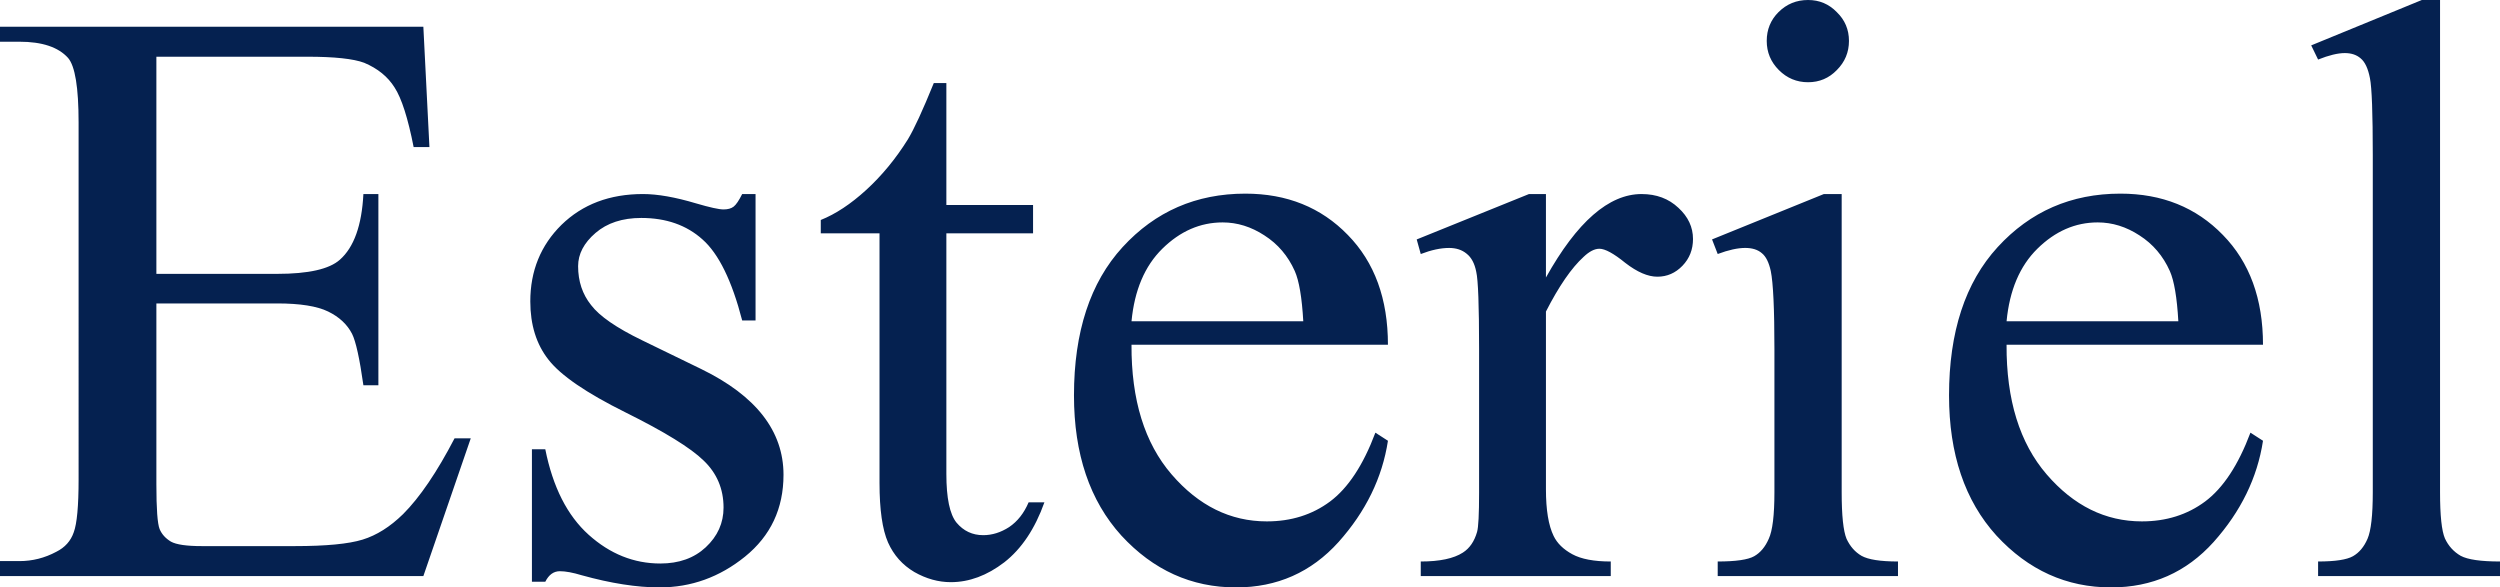 <?xml version="1.0" encoding="UTF-8" standalone="no"?>
<!-- Created with Inkscape (http://www.inkscape.org/) -->

<svg
   width="451.978mm"
   height="106.201mm"
   viewBox="0 0 451.978 106.201"
   version="1.1"
   id="svg1"
   inkscape:version="1.3 (0e150ed6c4, 2023-07-21)"
   sodipodi:docname="그리기-1.svg"
   xmlns:inkscape="http://www.inkscape.org/namespaces/inkscape"
   xmlns:sodipodi="http://sodipodi.sourceforge.net/DTD/sodipodi-0.dtd"
   xmlns="http://www.w3.org/2000/svg"
   xmlns:svg="http://www.w3.org/2000/svg">
  <sodipodi:namedview
     id="namedview1"
     pagecolor="#ffffff"
     bordercolor="#000000"
     borderopacity="0.25"
     inkscape:showpageshadow="2"
     inkscape:pageopacity="0.0"
     inkscape:pagecheckerboard="0"
     inkscape:deskcolor="#d1d1d1"
     inkscape:document-units="mm"
     inkscape:zoom="0.52248527"
     inkscape:cx="804.80738"
     inkscape:cy="439.24683"
     inkscape:window-width="2560"
     inkscape:window-height="1369"
     inkscape:window-x="-8"
     inkscape:window-y="-8"
     inkscape:window-maximized="1"
     inkscape:current-layer="layer1" />
  <defs
     id="defs1" />
  <g
     inkscape:label="Layer 1"
     inkscape:groupmode="layer"
     id="layer1"
     transform="translate(-49.411,-37.893)">
    <path
       d="M 77.683,48.147 V 87.405 h 21.826 q 8.496,0 11.353,-2.563 3.809,-3.369 4.248,-11.865 h 2.71 V 107.546 h -2.71 q -1.025,-7.251 -2.051,-9.302 -1.318,-2.563 -4.321,-4.028 -3.003,-1.465 -9.229,-1.465 H 77.683 v 32.739 q 0,6.592 0.586,8.057 0.586,1.392 2.051,2.271 1.465,0.806 5.566,0.806 h 16.846 q 8.423,0 12.231,-1.172 3.809,-1.172 7.324,-4.614 4.541,-4.541 9.302,-13.696 h 2.93 l -8.569,24.902 H 49.411 v -2.71 h 3.516 q 3.516,0 6.665,-1.685 2.344,-1.172 3.149,-3.516 0.879,-2.344 0.879,-9.595 V 60.012 q 0,-9.448 -1.904,-11.646 -2.637,-2.93 -8.789,-2.93 H 49.411 V 42.727 H 125.949 l 1.099,21.753 h -2.856 q -1.538,-7.837 -3.442,-10.767 -1.831,-2.93 -5.493,-4.468 -2.93,-1.099 -10.327,-1.099 z M 186.008,72.976 v 22.852 h -2.417 q -2.783,-10.767 -7.178,-14.648 -4.321,-3.882 -11.06,-3.882 -5.127,0 -8.276,2.71 -3.149,2.71 -3.149,6.006 0,4.102 2.344,7.031 2.271,3.003 9.229,6.372 l 10.693,5.2 q 14.868,7.251 14.868,19.116 0,9.155 -6.958,14.795 -6.885,5.566 -15.454,5.566 -6.152,0 -14.062,-2.197 -2.417,-0.732 -3.955,-0.732 -1.685,0 -2.637,1.904 h -2.417 v -23.95 h 2.417 q 2.051,10.254 7.837,15.454 5.786,5.2 12.964,5.2 5.054,0 8.203,-2.93 3.223,-3.003 3.223,-7.178 0,-5.054 -3.589,-8.496 -3.516,-3.442 -14.136,-8.716 -10.62,-5.273 -13.916,-9.521 -3.296,-4.175 -3.296,-10.547 0,-8.276 5.64,-13.843 5.713,-5.566 14.722,-5.566 3.955,0 9.595,1.685 3.735,1.099 4.98,1.099 1.172,0 1.831,-0.513 0.659,-0.513 1.538,-2.271 z M 220.505,52.908 v 22.046 h 15.674 v 5.127 h -15.674 v 43.506 q 0,6.519 1.831,8.789 1.904,2.271 4.834,2.271 2.417,0 4.688,-1.465 2.271,-1.538 3.516,-4.468 h 2.856 q -2.563,7.178 -7.251,10.84 -4.688,3.589 -9.668,3.589 -3.369,0 -6.592,-1.831 -3.223,-1.904 -4.761,-5.347 Q 208.42,132.449 208.42,125.198 V 80.081 h -10.62 v -2.417 q 4.028,-1.611 8.203,-5.42 4.248,-3.882 7.544,-9.155 1.685,-2.783 4.688,-10.181 z m 33.472,47.314 q -0.073,14.941 7.251,23.438 7.324,8.496 17.212,8.496 6.592,0 11.426,-3.589 4.907,-3.662 8.203,-12.451 l 2.271,1.465 q -1.538,10.034 -8.936,18.311 -7.397,8.203 -18.53,8.203 -12.085,0 -20.728,-9.375 -8.569,-9.448 -8.569,-25.342 0,-17.212 8.789,-26.807 8.862,-9.668 22.192,-9.668 11.279,0 18.53,7.471 7.251,7.397 7.251,19.849 z m 0,-4.248 h 31.055 q -0.366,-6.445 -1.538,-9.082 -1.831,-4.102 -5.493,-6.445 -3.589,-2.344 -7.544,-2.344 -6.079,0 -10.913,4.761 -4.761,4.688 -5.566,13.11 z M 328.903,72.976 V 88.064 q 8.423,-15.088 17.285,-15.088 4.028,0 6.665,2.49 2.637,2.417 2.637,5.64 0,2.856 -1.904,4.834 -1.904,1.978 -4.541,1.978 -2.563,0 -5.786,-2.49 -3.149,-2.563 -4.688,-2.563 -1.318,0 -2.856,1.465 -3.296,3.003 -6.812,9.888 v 32.153 q 0,5.566 1.392,8.423 0.952,1.978 3.369,3.296 2.417,1.318 6.958,1.318 v 2.637 h -34.351 v -2.637 q 5.127,0 7.617,-1.611 1.831,-1.172 2.563,-3.735 0.366,-1.245 0.366,-7.104 v -26.001 q 0,-11.719 -0.513,-13.916 -0.439,-2.271 -1.758,-3.296 -1.245,-1.025 -3.149,-1.025 -2.271,0 -5.127,1.099 l -0.732,-2.637 20.288,-8.203 z m 47.388,-35.083 q 3.076,0 5.2,2.197 2.197,2.124 2.197,5.2 0,3.076 -2.197,5.273 -2.124,2.197 -5.2,2.197 -3.076,0 -5.273,-2.197 -2.197,-2.197 -2.197,-5.273 0,-3.076 2.124,-5.2 2.197,-2.197 5.347,-2.197 z m 6.079,35.083 v 53.906 q 0,6.299 0.879,8.423 0.952,2.051 2.71,3.076 1.831,1.025 6.592,1.025 v 2.637 h -32.593 v -2.637 q 4.907,0 6.592,-0.952 1.685,-0.952 2.637,-3.149 1.025,-2.197 1.025,-8.423 v -25.854 q 0,-10.913 -0.659,-14.136 -0.513,-2.344 -1.611,-3.223 -1.099,-0.952 -3.003,-0.952 -2.051,0 -4.98,1.099 l -1.025,-2.637 20.215,-8.203 z m 29.81,27.246 q -0.073,14.941 7.251,23.438 7.324,8.496 17.212,8.496 6.592,0 11.426,-3.589 4.907,-3.662 8.203,-12.451 l 2.271,1.465 q -1.538,10.034 -8.936,18.311 -7.397,8.203 -18.53,8.203 -12.085,0 -20.728,-9.375 -8.569,-9.448 -8.569,-25.342 0,-17.212 8.789,-26.807 8.862,-9.668 22.192,-9.668 11.279,0 18.53,7.471 7.251,7.397 7.251,19.849 z m 0,-4.248 h 31.055 q -0.366,-6.445 -1.538,-9.082 -1.831,-4.102 -5.493,-6.445 -3.589,-2.344 -7.544,-2.344 -6.079,0 -10.913,4.761 -4.761,4.688 -5.566,13.11 z M 490.549,37.893 v 88.989 q 0,6.299 0.879,8.35 0.952,2.051 2.856,3.149 1.904,1.025 7.104,1.025 v 2.637 h -32.886 v -2.637 q 4.614,0 6.299,-0.952 1.685,-0.952 2.637,-3.149 0.952,-2.197 0.952,-8.423 V 65.945 q 0,-11.353 -0.513,-13.916 -0.513,-2.637 -1.685,-3.589 -1.099,-0.952 -2.856,-0.952 -1.904,0 -4.834,1.172 l -1.245,-2.563 19.995,-8.203 z"
       id="text1"
       style="-inkscape-font-specification:Serif;fill:#052150;stroke-width:0.265"
       aria-label="Esteriel" />
  </g>
</svg>

